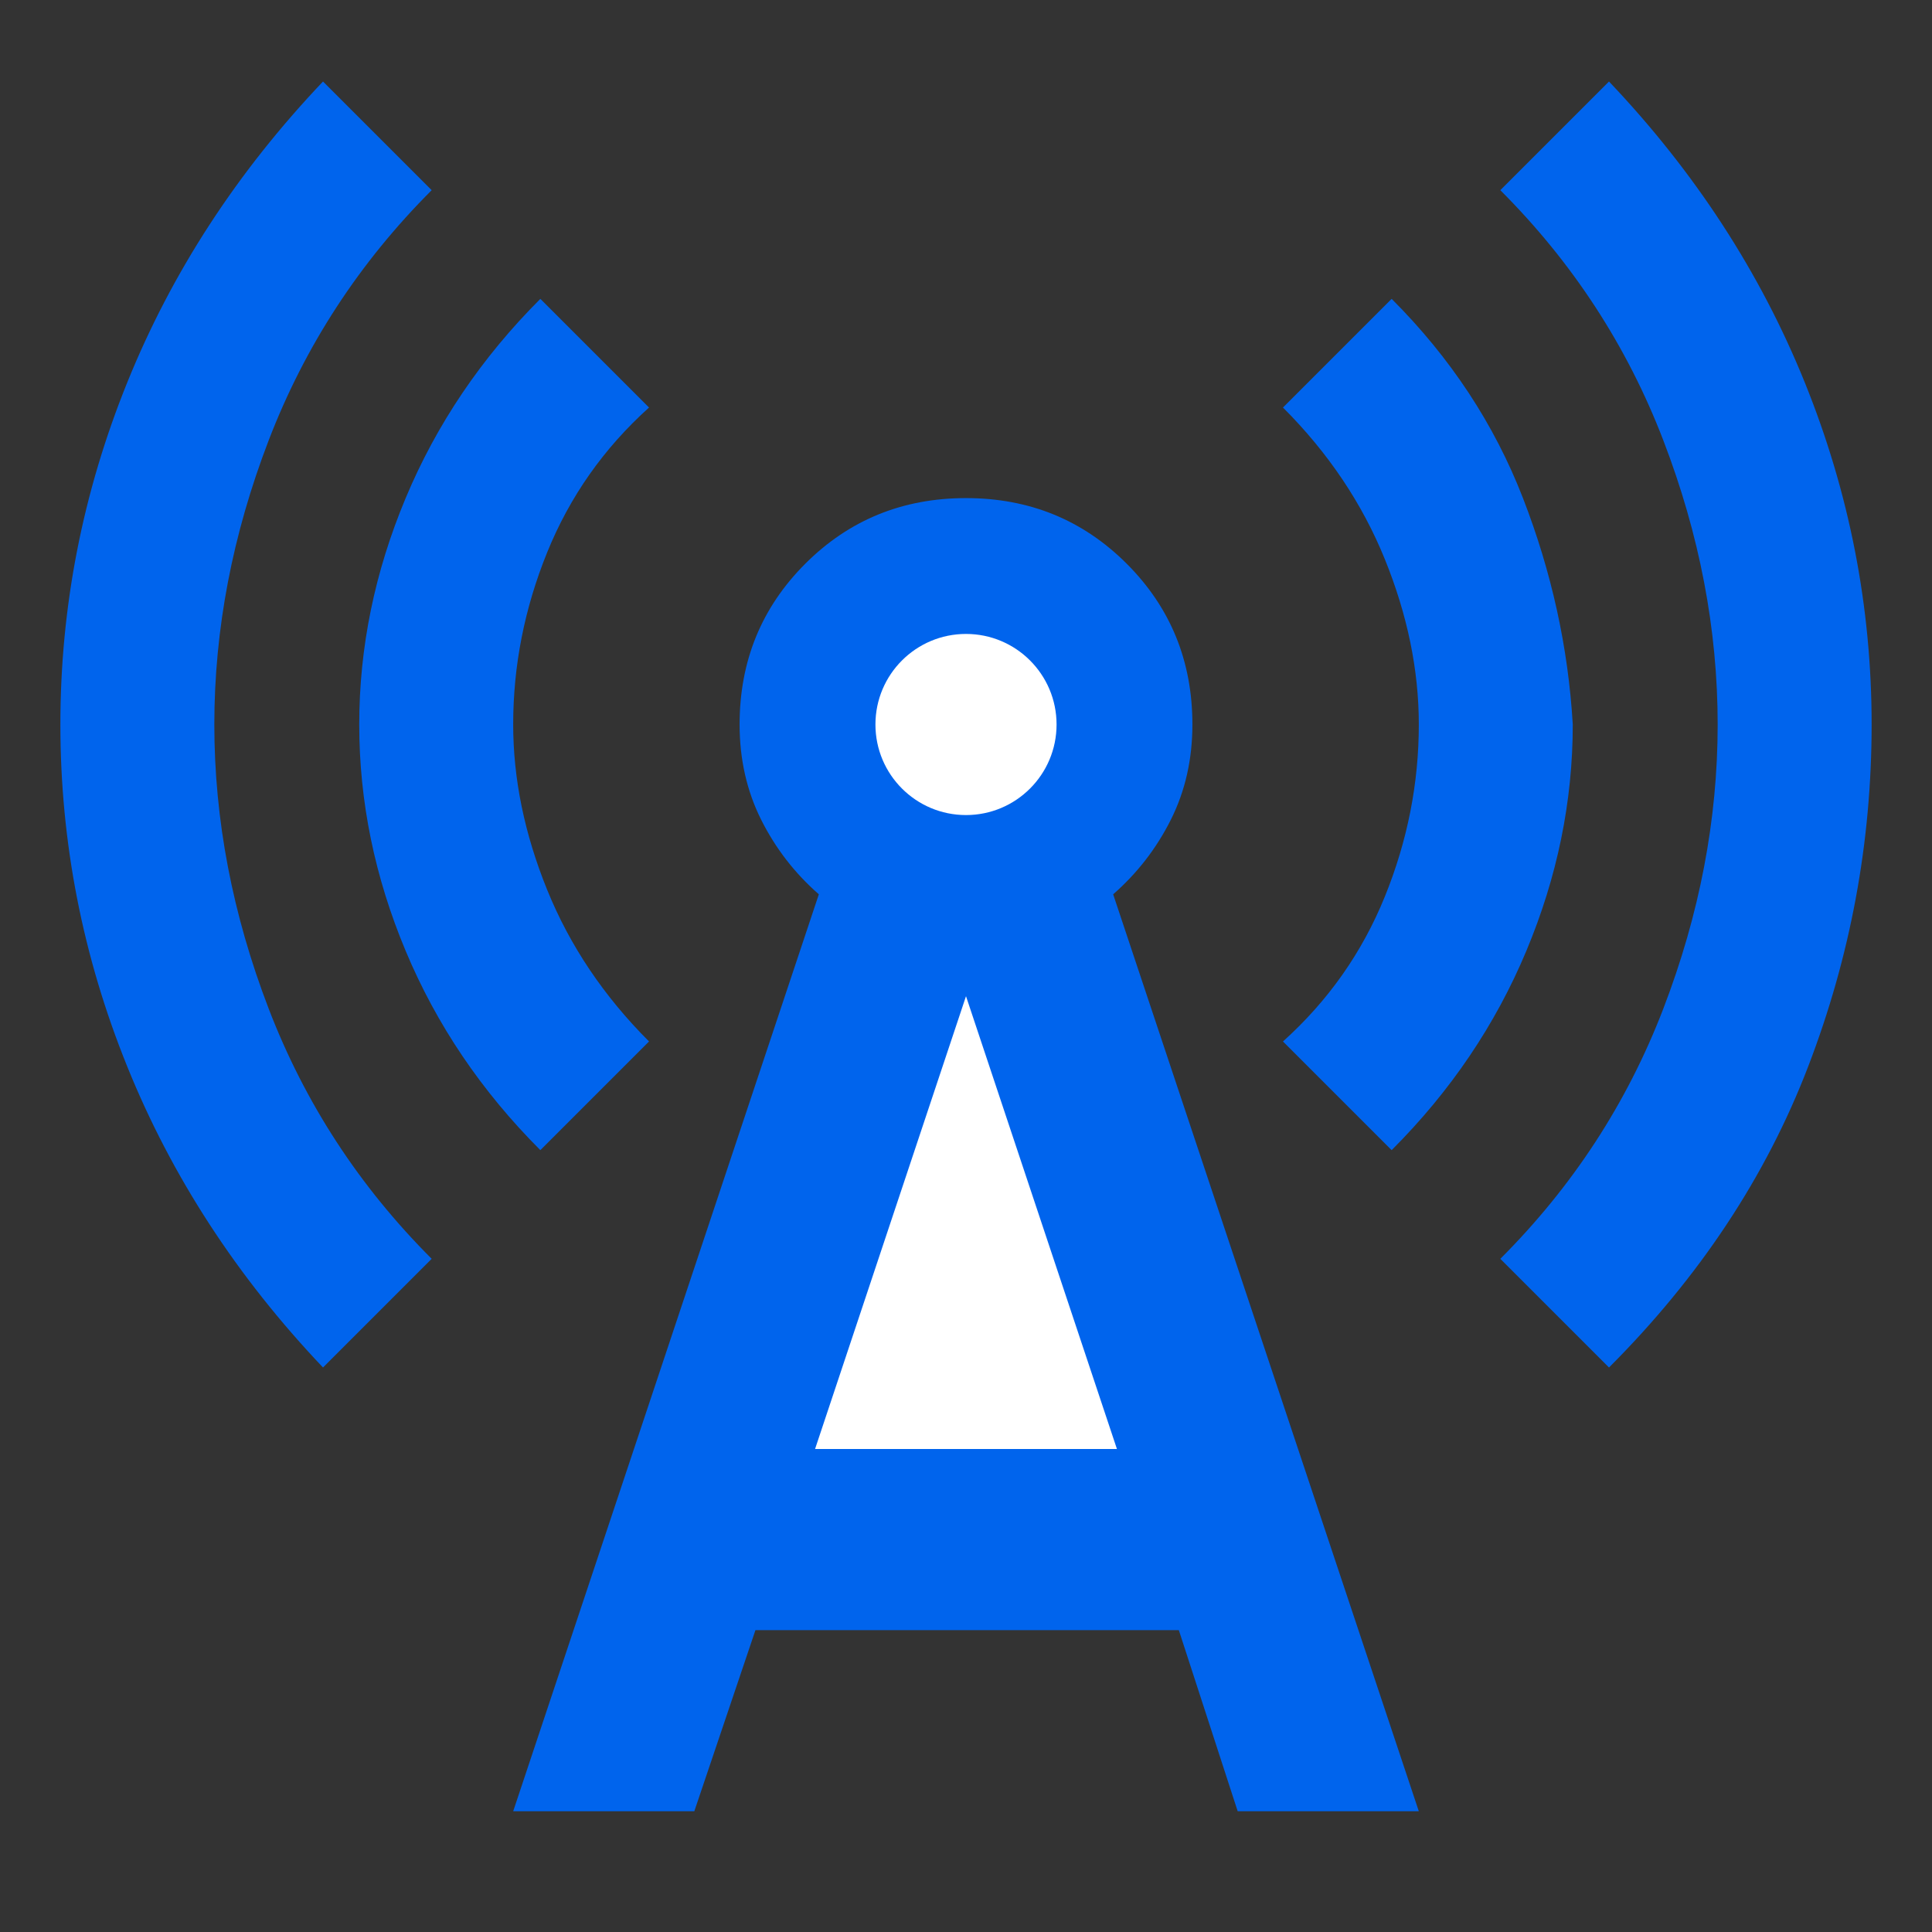 <svg xmlns="http://www.w3.org/2000/svg" width="64" height="64" viewBox="0 0 64 64" fill="none"><rect x="0" y="0" width="64" height="64" fill="#333333" stroke="none"/><path d="M10.7 45.3C7.85 42.3 5.688 38.975 4.213 35.325C2.737 31.675 2 27.9 2 24C2 20.1 2.737 16.325 4.213 12.675C5.688 9.025 7.85 5.7 10.7 2.7L14.3 6.3C11.9 8.7 10.1 11.463 8.9 14.588C7.7 17.713 7.1 20.85 7.1 24C7.1 27.15 7.7 30.288 8.9 33.413C10.1 36.538 11.9 39.3 14.3 41.7L10.7 45.3ZM17.9 38.1C15.95 36.15 14.463 33.95 13.438 31.5C12.412 29.05 11.9 26.55 11.9 24C11.9 21.45 12.412 18.95 13.438 16.5C14.463 14.05 15.95 11.85 17.9 9.9L21.5 13.5C20 14.85 18.875 16.45 18.125 18.3C17.375 20.15 17 22.05 17 24C17 25.8 17.375 27.625 18.125 29.475C18.875 31.325 20 33 21.5 34.5L17.9 38.1ZM17 60L27.125 29.625C26.325 28.925 25.688 28.1 25.212 27.15C24.738 26.2 24.5 25.15 24.5 24C24.5 21.9 25.225 20.125 26.675 18.675C28.125 17.225 29.9 16.5 32 16.5C34.1 16.5 35.875 17.225 37.325 18.675C38.775 20.125 39.5 21.9 39.5 24C39.5 25.15 39.263 26.2 38.788 27.15C38.312 28.1 37.675 28.925 36.875 29.625L47 60H41L39.05 54H25.025L23 60H17ZM46.1 38.1L42.5 34.5C44 33.15 45.125 31.55 45.875 29.7C46.625 27.85 47 25.95 47 24C47 22.2 46.625 20.375 45.875 18.525C45.125 16.675 44 15 42.5 13.5L46.1 9.9C48.05 11.85 49.5 14.05 50.45 16.5C51.4 18.95 51.95 21.45 52.1 24C52.1 26.55 51.587 29.05 50.562 31.5C49.538 33.95 48.05 36.15 46.1 38.1ZM53.3 45.3L49.7 41.7C52.1 39.3 53.9 36.538 55.1 33.413C56.3 30.288 56.9 27.15 56.9 24C56.9 20.85 56.3 17.713 55.1 14.588C53.9 11.463 52.1 8.7 49.7 6.3L53.3 2.7C56.15 5.7 58.312 9.025 59.788 12.675C61.263 16.325 62 20.1 62 24C62 27.9 61.3 31.675 59.9 35.325C58.5 38.975 56.3 42.3 53.3 45.3Z" fill="#0064ED"></path><path d="M32 27C33.657 27 35 25.657 35 24C35 22.343 33.657 21 32 21C30.343 21 29 22.343 29 24C29 25.657 30.343 27 32 27Z" fill="white"></path><path d="M27 48L32 33L37 48H27Z" fill="white"></path></svg>
